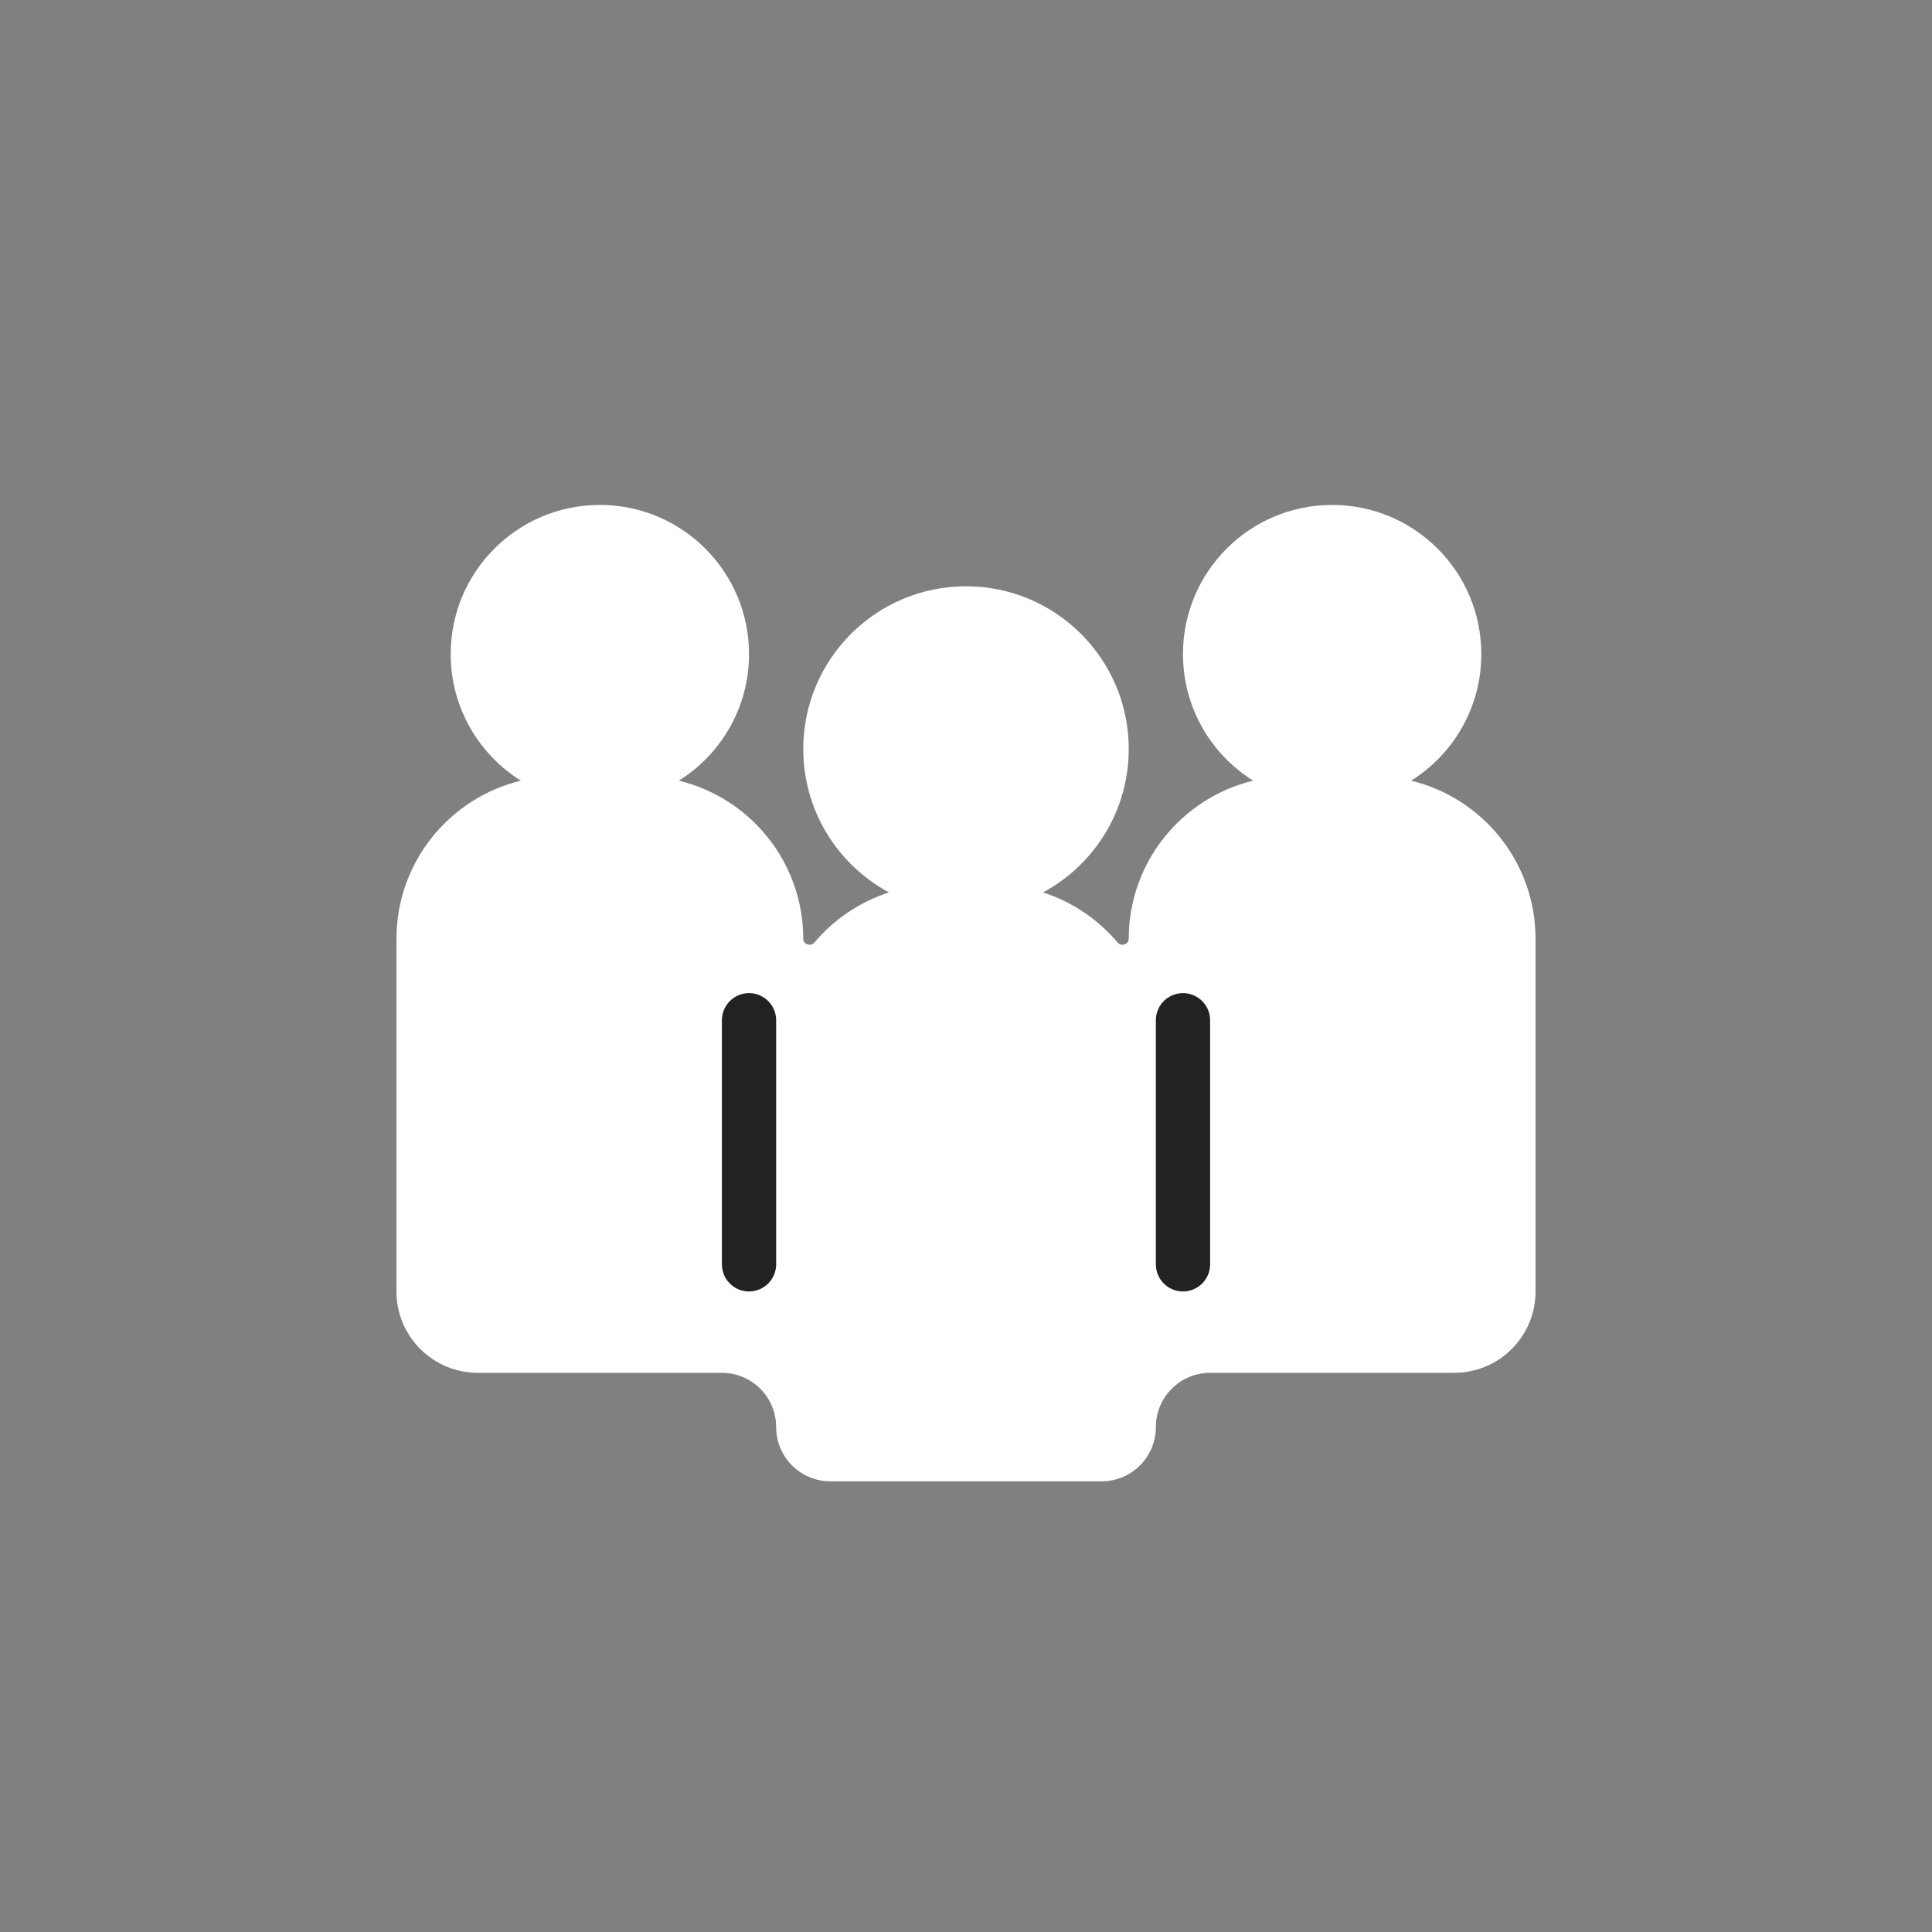 <svg width="108" height="108" viewBox="0 0 108 108" fill="none" xmlns="http://www.w3.org/2000/svg">
<rect x="0" y="0" width="108" height="108" fill="#808080" stroke="none"/>
<g clip-path="url(#clip0_23756_102071)">
<path d="M37.947 43.64C40.303 42.167 41.871 39.549 41.871 36.565C41.871 31.959 38.138 28.226 33.532 28.226C28.927 28.226 25.194 31.959 25.194 36.565C25.194 39.549 26.762 42.167 29.118 43.64C25.127 44.603 22.162 48.197 22.162 52.484V72.193C22.162 74.705 24.198 76.742 26.71 76.742H40.355C42.03 76.742 43.387 78.099 43.387 79.774C43.387 81.449 44.745 82.806 46.419 82.806H61.581C63.255 82.806 64.613 81.449 64.613 79.774C64.613 78.099 65.97 76.742 67.645 76.742H81.29C83.802 76.742 85.838 74.705 85.838 72.193V52.484C85.838 48.197 82.873 44.603 78.882 43.64C81.239 42.167 82.806 39.549 82.806 36.565C82.806 31.959 79.073 28.226 74.468 28.226C69.862 28.226 66.129 31.959 66.129 36.565C66.129 39.549 67.697 42.167 70.053 43.64C66.062 44.603 63.097 48.197 63.097 52.484C63.097 52.793 62.676 52.928 62.477 52.691C61.389 51.4 59.949 50.416 58.304 49.887C61.157 48.352 63.097 45.338 63.097 41.871C63.097 36.847 59.024 32.774 54 32.774C48.976 32.774 44.903 36.847 44.903 41.871C44.903 45.338 46.843 48.352 49.696 49.887C48.051 50.416 46.611 51.4 45.524 52.691C45.324 52.928 44.903 52.793 44.903 52.484C44.903 48.197 41.938 44.603 37.947 43.64Z" fill="white"/>
<path d="M41.871 57.032L41.871 70.677" stroke="#222222" stroke-width="3.032" stroke-linecap="round" stroke-linejoin="round"/>
<path d="M66.129 57.032L66.129 70.677" stroke="#222222" stroke-width="3.032" stroke-linecap="round" stroke-linejoin="round"/>
</g>
<defs>
<clipPath id="clip0_23756_102071">
<rect width="108" height="108" fill="white"/>
</clipPath>
</defs>
</svg>
